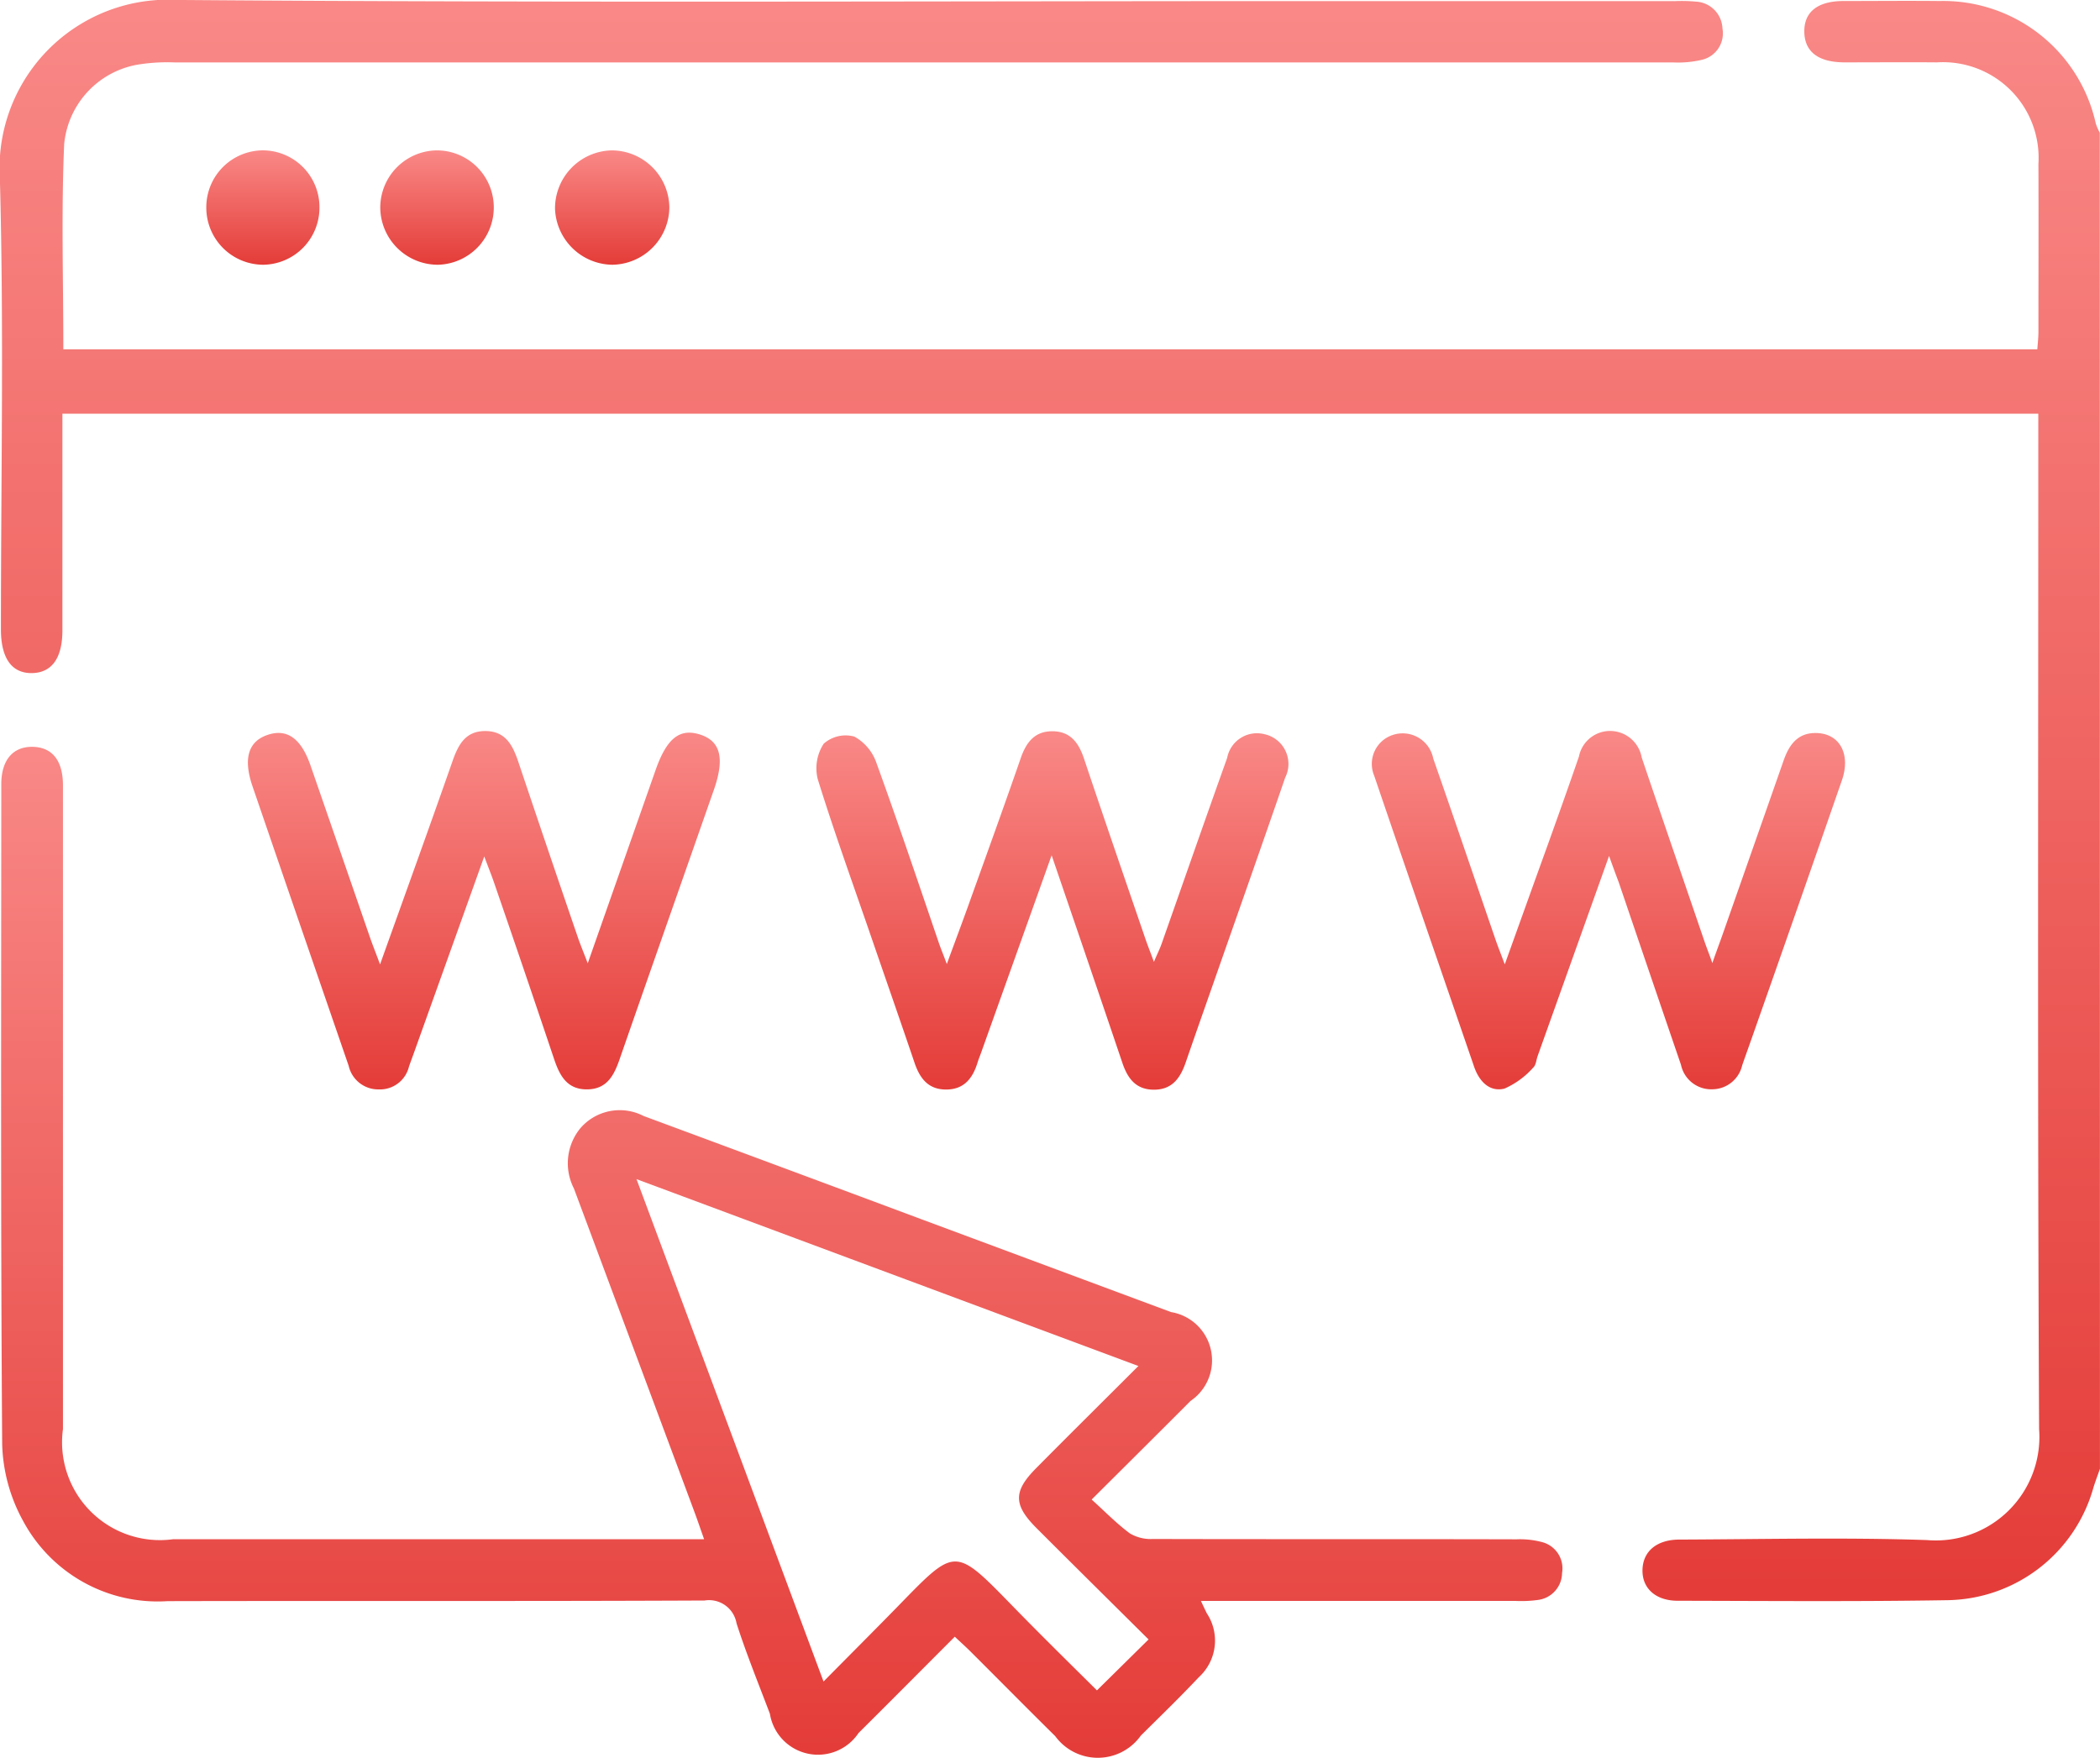 <svg xmlns="http://www.w3.org/2000/svg" xmlns:xlink="http://www.w3.org/1999/xlink" width="50" height="41.854" viewBox="0 0 50 41.854">
  <defs>
    <linearGradient id="linear-gradient" x1="0.5" x2="0.5" y2="1" gradientUnits="objectBoundingBox">
      <stop offset="0" stop-color="#f98987"/>
      <stop offset="1" stop-color="#e43c38"/>
    </linearGradient>
  </defs>
  <g id="Group_5154" data-name="Group 5154" transform="translate(1165.309 -193.133)">
    <path id="Path_7336" data-name="Path 7336" d="M-1115.31,228.106c-.052.15-.11.3-.156.45a3.666,3.666,0,0,1-3.455,2.679c-2.147.036-4.294.018-6.441.014-.53,0-.852-.3-.84-.74s.342-.715.876-.717c1.968-.007,3.938-.055,5.9.012a2.465,2.465,0,0,0,2.667-2.641c-.039-7.87-.019-15.74-.019-23.61v-.57h-47.045v.525q0,2.317,0,4.634c0,.658-.25,1.008-.719,1.018-.485.01-.745-.351-.745-1.04,0-3.577.073-7.156-.025-10.731a4.011,4.011,0,0,1,4.23-4.257c9.06.07,18.121.027,27.181.027h8.491a3.8,3.8,0,0,1,.487.013.666.666,0,0,1,.625.639.647.647,0,0,1-.488.746,2.474,2.474,0,0,1-.674.063q-17.836,0-35.672,0a4.413,4.413,0,0,0-.922.056,2.125,2.125,0,0,0-1.727,1.887c-.071,1.618-.02,3.242-.02,4.888h47c.009-.136.026-.276.026-.416,0-1.333.005-2.667,0-4a2.277,2.277,0,0,0-2.412-2.417c-.732-.006-1.464,0-2.2,0-.628,0-.953-.252-.962-.723s.309-.736.932-.738c.764,0,1.529-.008,2.294,0a3.722,3.722,0,0,1,3.715,2.923,1.446,1.446,0,0,0,.094.214Z" transform="translate(0 0)" fill="url(#linear-gradient)"/>
    <path id="Path_7337" data-name="Path 7337" d="M-1148.385,349.11c-.091-.259-.158-.456-.23-.65q-1.433-3.849-2.869-7.7a1.315,1.315,0,0,1,.146-1.427,1.236,1.236,0,0,1,1.513-.3q3.3,1.222,6.6,2.453,2.979,1.108,5.958,2.216a1.166,1.166,0,0,1,.464,2.116c-.758.761-1.521,1.518-2.354,2.348.326.295.6.577.91.806a.97.97,0,0,0,.542.133c2.89.008,5.78,0,8.671.008a2.019,2.019,0,0,1,.626.073.647.647,0,0,1,.451.729.655.655,0,0,1-.569.641,2.91,2.91,0,0,1-.537.024q-3.454,0-6.907,0h-.586c.061.129.1.212.139.292a1.179,1.179,0,0,1-.188,1.524c-.448.475-.917.93-1.381,1.39a1.256,1.256,0,0,1-2.039.013c-.674-.665-1.339-1.339-2.01-2.008-.114-.114-.234-.221-.381-.359-.774.775-1.531,1.537-2.292,2.294a1.16,1.16,0,0,1-2.11-.459c-.271-.716-.561-1.427-.795-2.156a.663.663,0,0,0-.76-.541c-4.262.02-8.524.005-12.786.015a3.636,3.636,0,0,1-3.445-1.919,4,4,0,0,1-.493-1.811c-.038-5.241-.023-10.483-.021-15.725,0-.573.279-.895.746-.887s.721.329.722.912q0,7.667,0,15.333a2.33,2.33,0,0,0,2.621,2.623q6.05,0,12.1,0Zm10.583,2.387c-.907-.9-1.788-1.771-2.663-2.646-.561-.56-.561-.883-.007-1.439.793-.8,1.589-1.588,2.428-2.426l-11.95-4.45,4.453,11.963c.629-.636,1.193-1.2,1.75-1.77,1.4-1.436,1.357-1.458,2.76-.019.659.676,1.333,1.339,2,2Z" transform="translate(-0.16 -119.327)" fill="url(#linear-gradient)"/>
    <path id="Path_7338" data-name="Path 7338" d="M-1117.046,332.322c.608-1.7,1.174-3.263,1.722-4.83.139-.4.311-.731.793-.726s.65.353.781.745q.7,2.086,1.413,4.166c.062.181.136.357.236.619l1.615-4.6c.268-.763.578-1.007,1.073-.842.478.16.576.568.312,1.321-.748,2.138-1.5,4.274-2.244,6.413-.132.379-.3.7-.756.71-.488.012-.666-.322-.8-.718q-.7-2.085-1.417-4.165c-.067-.2-.144-.387-.247-.663l-1.692,4.726c-.033.092-.068.183-.1.276a.71.71,0,0,1-.723.545.721.721,0,0,1-.713-.561q-.653-1.895-1.306-3.79-.493-1.433-.984-2.867c-.219-.641-.108-1.047.325-1.211.478-.18.827.054,1.056.715q.72,2.079,1.438,4.158C-1117.209,331.894-1117.151,332.041-1117.046,332.322Z" transform="translate(-39.214 -116.226)" fill="url(#linear-gradient)"/>
    <path id="Path_7339" data-name="Path 7339" d="M-1010.463,329.727l-1.679,4.7c-.027.077-.059.152-.083.23-.114.374-.318.647-.749.648s-.629-.27-.755-.642c-.339-1-.689-2-1.033-3-.429-1.248-.879-2.489-1.27-3.749a1.068,1.068,0,0,1,.142-.843.786.786,0,0,1,.73-.17,1.139,1.139,0,0,1,.528.634c.517,1.424,1,2.861,1.489,4.294.045.131.1.26.184.488.189-.514.347-.936.5-1.36.423-1.181.851-2.36,1.261-3.545.131-.377.334-.641.757-.638s.622.273.748.65c.481,1.437.975,2.869,1.465,4.3.052.151.112.3.2.541.083-.194.141-.31.184-.432.52-1.475,1.034-2.952,1.56-4.424a.722.722,0,0,1,.888-.565.725.725,0,0,1,.493,1.036c-.562,1.633-1.138,3.261-1.708,4.891-.221.63-.443,1.26-.661,1.892-.126.365-.319.646-.754.646s-.629-.272-.754-.642C-1009.323,333.06-1009.871,331.46-1010.463,329.727Z" transform="translate(-129.807 -116.229)" fill="url(#linear-gradient)"/>
    <path id="Path_7340" data-name="Path 7340" d="M-908.632,329.742l-1.7,4.763c-.033.092-.04.214-.1.27a1.975,1.975,0,0,1-.691.507c-.354.087-.6-.171-.721-.518-.794-2.311-1.593-4.621-2.381-6.935a.725.725,0,0,1,.424-.961.742.742,0,0,1,.983.555c.5,1.431.986,2.866,1.479,4.3.057.166.122.33.224.6.37-1.029.7-1.951,1.034-2.875.247-.69.494-1.381.732-2.074a.756.756,0,0,1,.731-.608.766.766,0,0,1,.763.631c.495,1.467,1,2.93,1.5,4.395.046.134.1.265.182.5.1-.286.174-.48.242-.674q.729-2.075,1.456-4.151c.135-.389.351-.671.8-.651.543.024.8.511.586,1.128q-1.057,3.048-2.129,6.091c-.081.231-.164.461-.244.691a.734.734,0,0,1-.706.572.735.735,0,0,1-.751-.581q-.744-2.174-1.483-4.349C-908.463,330.206-908.525,330.041-908.632,329.742Z" transform="translate(-218.366 -116.228)" fill="url(#linear-gradient)"/>
    <path id="Path_7341" data-name="Path 7341" d="M-1062.594,220.487a1.375,1.375,0,0,1,1.381,1.351,1.378,1.378,0,0,1-1.362,1.372,1.385,1.385,0,0,1-1.36-1.329A1.38,1.38,0,0,1-1062.594,220.487Z" transform="translate(-88.159 -23.773)" fill="url(#linear-gradient)"/>
    <path id="Path_7342" data-name="Path 7342" d="M-1094.528,220.488a1.356,1.356,0,0,1,1.372,1.312,1.364,1.364,0,0,1-1.324,1.411,1.372,1.372,0,0,1-1.378-1.364A1.364,1.364,0,0,1-1094.528,220.488Z" transform="translate(-60.397 -23.774)" fill="url(#linear-gradient)"/>
    <path id="Path_7343" data-name="Path 7343" d="M-1127.789,221.827a1.355,1.355,0,0,1,1.337-1.346,1.352,1.352,0,0,1,1.357,1.376,1.357,1.357,0,0,1-1.339,1.348A1.36,1.36,0,0,1-1127.789,221.827Z" transform="translate(-32.608 -23.768)" fill="url(#linear-gradient)"/>
  </g>
</svg>
